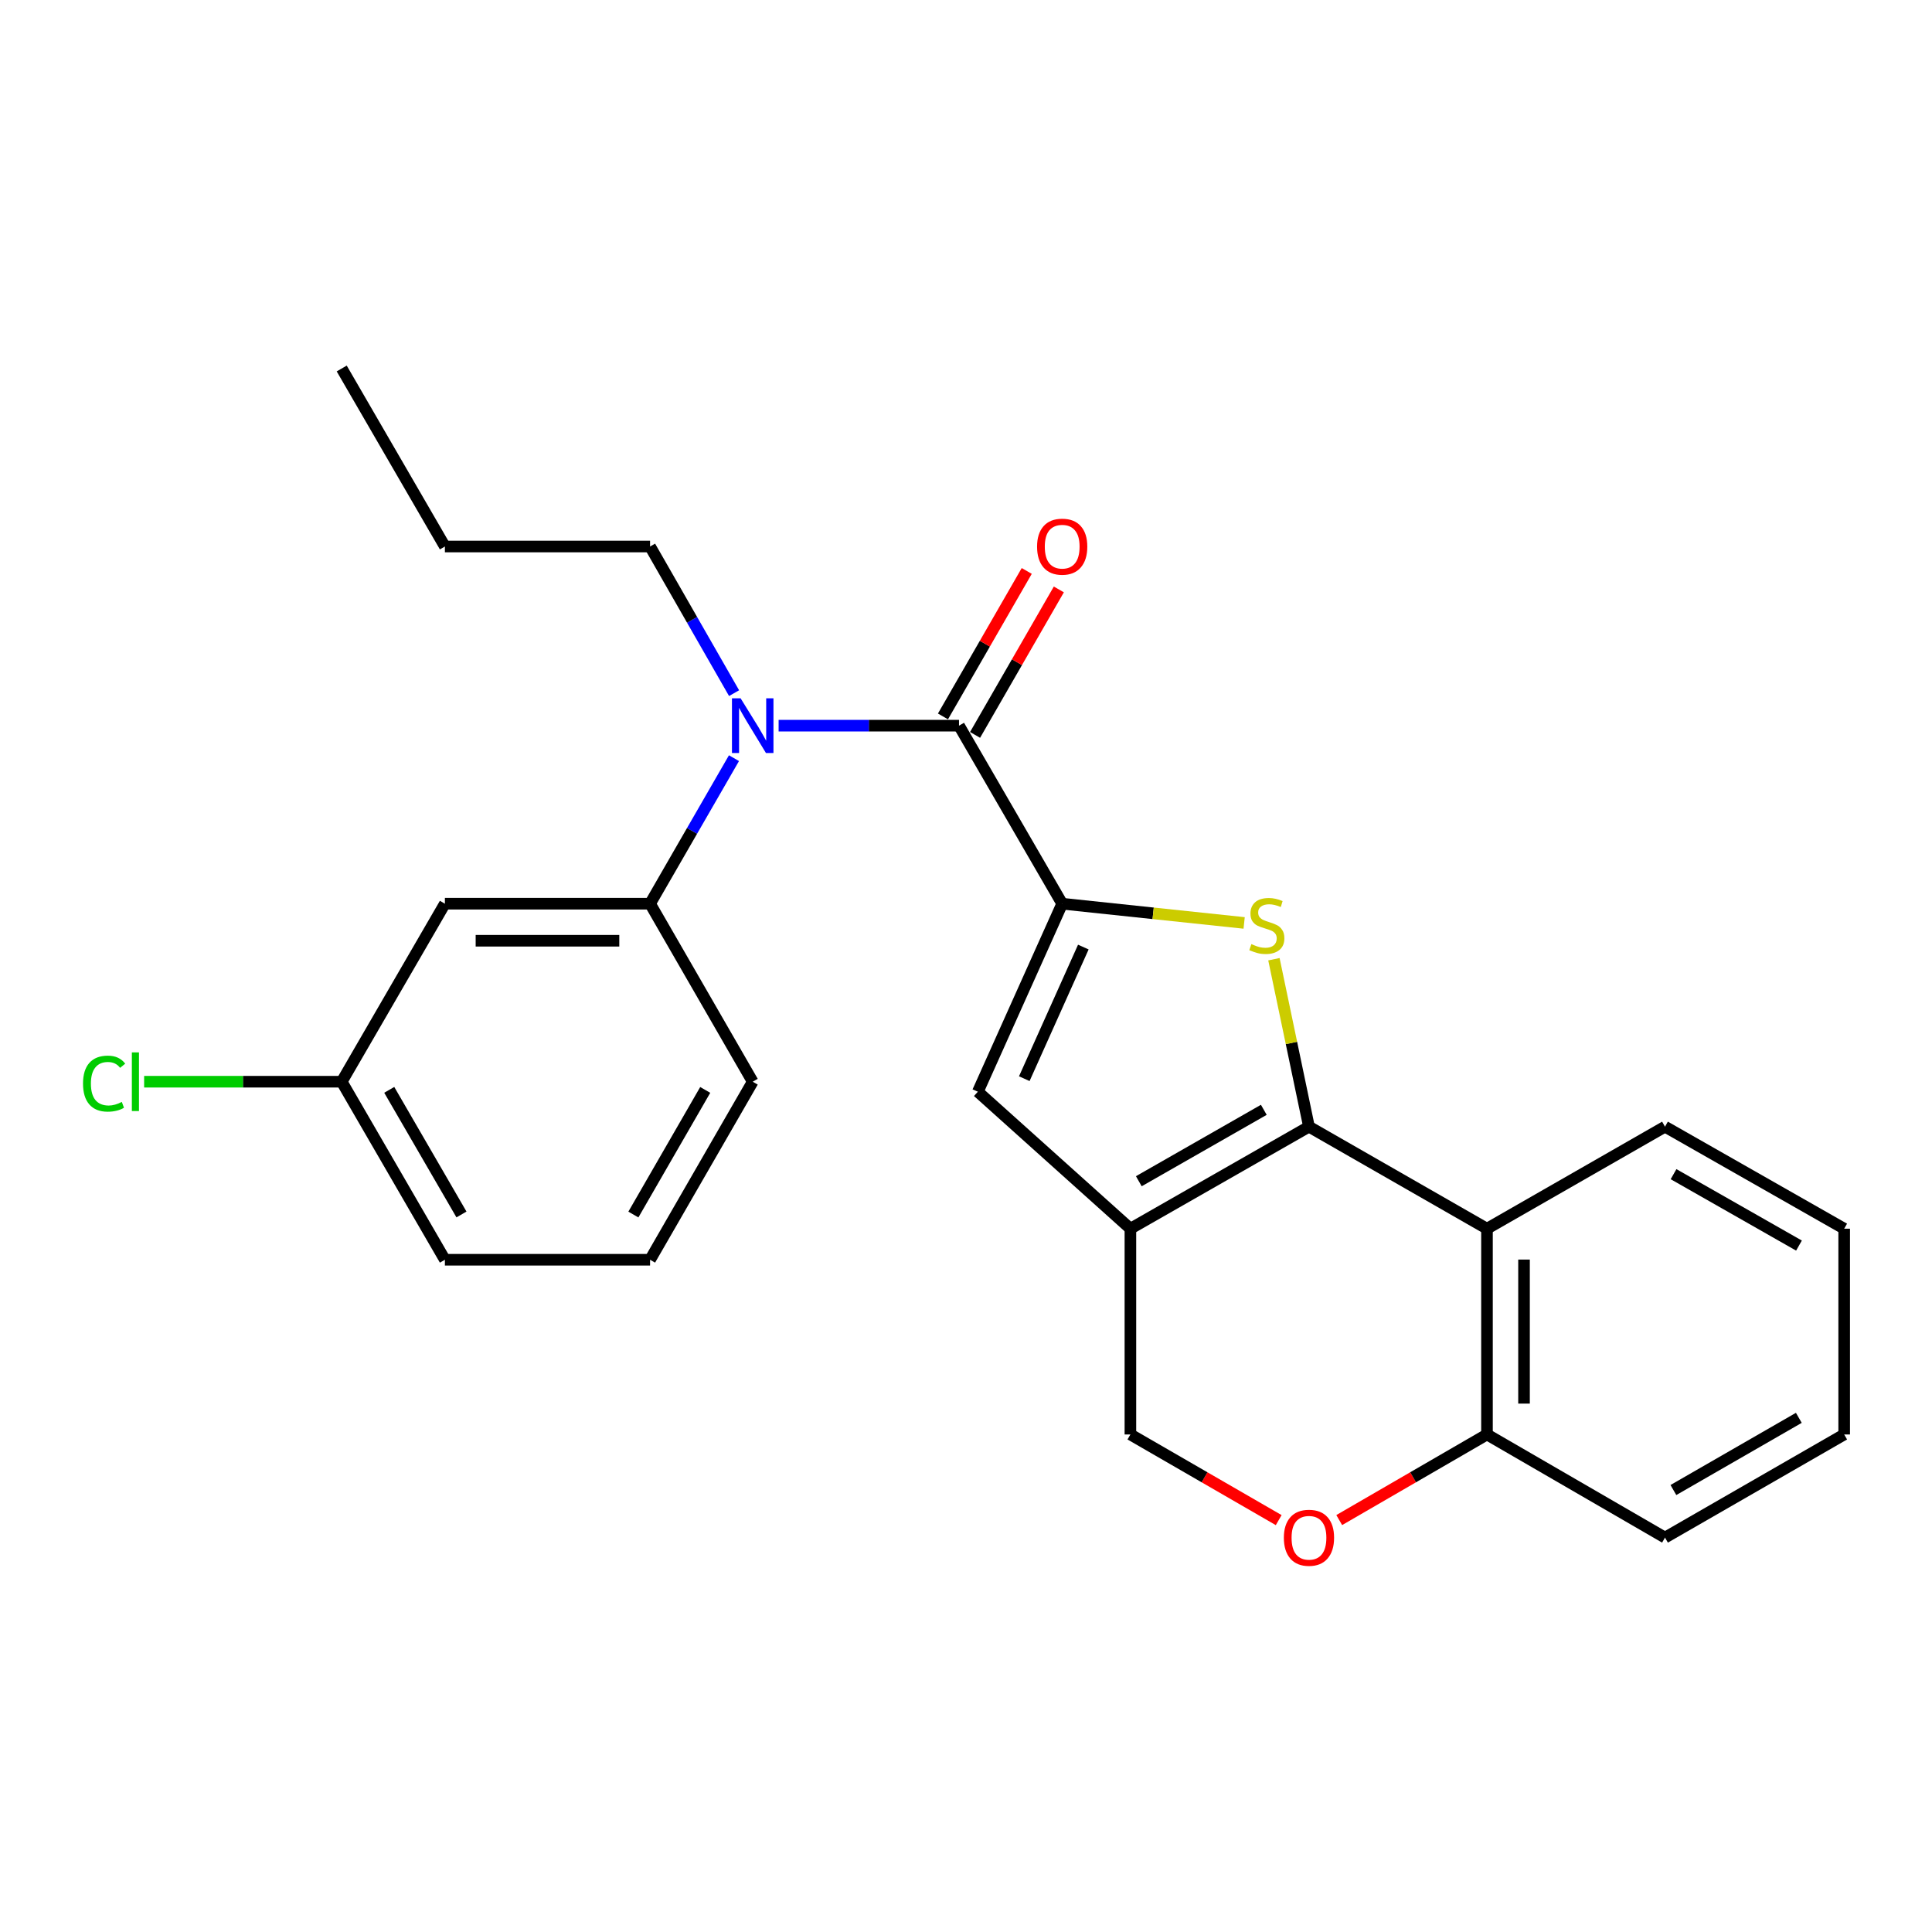 <?xml version='1.0' encoding='iso-8859-1'?>
<svg version='1.1' baseProfile='full'
              xmlns='http://www.w3.org/2000/svg'
                      xmlns:rdkit='http://www.rdkit.org/xml'
                      xmlns:xlink='http://www.w3.org/1999/xlink'
                  xml:space='preserve'
width='1000px' height='1000px' viewBox='0 0 1000 1000'>
<!-- END OF HEADER -->
<rect style='opacity:1.0;fill:#FFFFFF;stroke:none' width='1000' height='1000' x='0' y='0'> </rect>
<path class='bond-1' d='M 677.521,583.166 L 668.451,539.829' style='fill:none;fill-rule:evenodd;stroke:#000000;stroke-width:6px;stroke-linecap:butt;stroke-linejoin:miter;stroke-opacity:1' />
<path class='bond-1' d='M 668.451,539.829 L 659.38,496.491' style='fill:none;fill-rule:evenodd;stroke:#CCCC00;stroke-width:6px;stroke-linecap:butt;stroke-linejoin:miter;stroke-opacity:1' />
<path class='bond-2' d='M 677.521,583.166 L 585.095,635.972' style='fill:none;fill-rule:evenodd;stroke:#000000;stroke-width:6px;stroke-linecap:butt;stroke-linejoin:miter;stroke-opacity:1' />
<path class='bond-2' d='M 654.147,574.441 L 589.448,611.405' style='fill:none;fill-rule:evenodd;stroke:#000000;stroke-width:6px;stroke-linecap:butt;stroke-linejoin:miter;stroke-opacity:1' />
<path class='bond-5' d='M 677.521,583.166 L 769.66,635.972' style='fill:none;fill-rule:evenodd;stroke:#000000;stroke-width:6px;stroke-linecap:butt;stroke-linejoin:miter;stroke-opacity:1' />
<path class='bond-0' d='M 549.788,467.755 L 596.877,472.732' style='fill:none;fill-rule:evenodd;stroke:#000000;stroke-width:6px;stroke-linecap:butt;stroke-linejoin:miter;stroke-opacity:1' />
<path class='bond-0' d='M 596.877,472.732 L 643.966,477.708' style='fill:none;fill-rule:evenodd;stroke:#CCCC00;stroke-width:6px;stroke-linecap:butt;stroke-linejoin:miter;stroke-opacity:1' />
<path class='bond-3' d='M 549.788,467.755 L 496.385,375.606' style='fill:none;fill-rule:evenodd;stroke:#000000;stroke-width:6px;stroke-linecap:butt;stroke-linejoin:miter;stroke-opacity:1' />
<path class='bond-26' d='M 549.788,467.755 L 506.13,565.071' style='fill:none;fill-rule:evenodd;stroke:#000000;stroke-width:6px;stroke-linecap:butt;stroke-linejoin:miter;stroke-opacity:1' />
<path class='bond-26' d='M 560.731,490.2 L 530.171,558.32' style='fill:none;fill-rule:evenodd;stroke:#000000;stroke-width:6px;stroke-linecap:butt;stroke-linejoin:miter;stroke-opacity:1' />
<path class='bond-4' d='M 585.095,635.972 L 506.13,565.071' style='fill:none;fill-rule:evenodd;stroke:#000000;stroke-width:6px;stroke-linecap:butt;stroke-linejoin:miter;stroke-opacity:1' />
<path class='bond-9' d='M 585.095,635.972 L 585.095,742.479' style='fill:none;fill-rule:evenodd;stroke:#000000;stroke-width:6px;stroke-linecap:butt;stroke-linejoin:miter;stroke-opacity:1' />
<path class='bond-6' d='M 496.385,375.606 L 449.698,375.606' style='fill:none;fill-rule:evenodd;stroke:#000000;stroke-width:6px;stroke-linecap:butt;stroke-linejoin:miter;stroke-opacity:1' />
<path class='bond-6' d='M 449.698,375.606 L 403.011,375.606' style='fill:none;fill-rule:evenodd;stroke:#0000FF;stroke-width:6px;stroke-linecap:butt;stroke-linejoin:miter;stroke-opacity:1' />
<path class='bond-12' d='M 504.692,380.389 L 526.373,342.739' style='fill:none;fill-rule:evenodd;stroke:#000000;stroke-width:6px;stroke-linecap:butt;stroke-linejoin:miter;stroke-opacity:1' />
<path class='bond-12' d='M 526.373,342.739 L 548.054,305.089' style='fill:none;fill-rule:evenodd;stroke:#FF0000;stroke-width:6px;stroke-linecap:butt;stroke-linejoin:miter;stroke-opacity:1' />
<path class='bond-12' d='M 488.078,370.822 L 509.759,333.172' style='fill:none;fill-rule:evenodd;stroke:#000000;stroke-width:6px;stroke-linecap:butt;stroke-linejoin:miter;stroke-opacity:1' />
<path class='bond-12' d='M 509.759,333.172 L 531.441,295.522' style='fill:none;fill-rule:evenodd;stroke:#FF0000;stroke-width:6px;stroke-linecap:butt;stroke-linejoin:miter;stroke-opacity:1' />
<path class='bond-10' d='M 769.66,635.972 L 769.66,742.479' style='fill:none;fill-rule:evenodd;stroke:#000000;stroke-width:6px;stroke-linecap:butt;stroke-linejoin:miter;stroke-opacity:1' />
<path class='bond-10' d='M 788.831,651.948 L 788.831,726.503' style='fill:none;fill-rule:evenodd;stroke:#000000;stroke-width:6px;stroke-linecap:butt;stroke-linejoin:miter;stroke-opacity:1' />
<path class='bond-15' d='M 769.66,635.972 L 861.799,583.166' style='fill:none;fill-rule:evenodd;stroke:#000000;stroke-width:6px;stroke-linecap:butt;stroke-linejoin:miter;stroke-opacity:1' />
<path class='bond-7' d='M 379.905,392.425 L 358.19,430.09' style='fill:none;fill-rule:evenodd;stroke:#0000FF;stroke-width:6px;stroke-linecap:butt;stroke-linejoin:miter;stroke-opacity:1' />
<path class='bond-7' d='M 358.19,430.09 L 336.476,467.755' style='fill:none;fill-rule:evenodd;stroke:#000000;stroke-width:6px;stroke-linecap:butt;stroke-linejoin:miter;stroke-opacity:1' />
<path class='bond-16' d='M 379.959,358.774 L 358.217,320.822' style='fill:none;fill-rule:evenodd;stroke:#0000FF;stroke-width:6px;stroke-linecap:butt;stroke-linejoin:miter;stroke-opacity:1' />
<path class='bond-16' d='M 358.217,320.822 L 336.476,282.87' style='fill:none;fill-rule:evenodd;stroke:#000000;stroke-width:6px;stroke-linecap:butt;stroke-linejoin:miter;stroke-opacity:1' />
<path class='bond-11' d='M 336.476,467.755 L 230.278,467.755' style='fill:none;fill-rule:evenodd;stroke:#000000;stroke-width:6px;stroke-linecap:butt;stroke-linejoin:miter;stroke-opacity:1' />
<path class='bond-11' d='M 320.546,486.927 L 246.207,486.927' style='fill:none;fill-rule:evenodd;stroke:#000000;stroke-width:6px;stroke-linecap:butt;stroke-linejoin:miter;stroke-opacity:1' />
<path class='bond-17' d='M 336.476,467.755 L 389.601,559.894' style='fill:none;fill-rule:evenodd;stroke:#000000;stroke-width:6px;stroke-linecap:butt;stroke-linejoin:miter;stroke-opacity:1' />
<path class='bond-8' d='M 693.183,786.786 L 731.422,764.633' style='fill:none;fill-rule:evenodd;stroke:#FF0000;stroke-width:6px;stroke-linecap:butt;stroke-linejoin:miter;stroke-opacity:1' />
<path class='bond-8' d='M 731.422,764.633 L 769.66,742.479' style='fill:none;fill-rule:evenodd;stroke:#000000;stroke-width:6px;stroke-linecap:butt;stroke-linejoin:miter;stroke-opacity:1' />
<path class='bond-25' d='M 661.853,786.811 L 623.474,764.645' style='fill:none;fill-rule:evenodd;stroke:#FF0000;stroke-width:6px;stroke-linecap:butt;stroke-linejoin:miter;stroke-opacity:1' />
<path class='bond-25' d='M 623.474,764.645 L 585.095,742.479' style='fill:none;fill-rule:evenodd;stroke:#000000;stroke-width:6px;stroke-linecap:butt;stroke-linejoin:miter;stroke-opacity:1' />
<path class='bond-19' d='M 769.66,742.479 L 861.799,795.86' style='fill:none;fill-rule:evenodd;stroke:#000000;stroke-width:6px;stroke-linecap:butt;stroke-linejoin:miter;stroke-opacity:1' />
<path class='bond-13' d='M 230.278,467.755 L 176.875,559.894' style='fill:none;fill-rule:evenodd;stroke:#000000;stroke-width:6px;stroke-linecap:butt;stroke-linejoin:miter;stroke-opacity:1' />
<path class='bond-14' d='M 176.875,559.894 L 125.738,559.894' style='fill:none;fill-rule:evenodd;stroke:#000000;stroke-width:6px;stroke-linecap:butt;stroke-linejoin:miter;stroke-opacity:1' />
<path class='bond-14' d='M 125.738,559.894 L 74.601,559.894' style='fill:none;fill-rule:evenodd;stroke:#00CC00;stroke-width:6px;stroke-linecap:butt;stroke-linejoin:miter;stroke-opacity:1' />
<path class='bond-28' d='M 176.875,559.894 L 230.278,652.044' style='fill:none;fill-rule:evenodd;stroke:#000000;stroke-width:6px;stroke-linecap:butt;stroke-linejoin:miter;stroke-opacity:1' />
<path class='bond-28' d='M 201.473,564.104 L 238.855,628.609' style='fill:none;fill-rule:evenodd;stroke:#000000;stroke-width:6px;stroke-linecap:butt;stroke-linejoin:miter;stroke-opacity:1' />
<path class='bond-22' d='M 861.799,583.166 L 954.545,635.972' style='fill:none;fill-rule:evenodd;stroke:#000000;stroke-width:6px;stroke-linecap:butt;stroke-linejoin:miter;stroke-opacity:1' />
<path class='bond-22' d='M 866.226,607.747 L 931.148,644.711' style='fill:none;fill-rule:evenodd;stroke:#000000;stroke-width:6px;stroke-linecap:butt;stroke-linejoin:miter;stroke-opacity:1' />
<path class='bond-21' d='M 336.476,282.87 L 230.278,282.87' style='fill:none;fill-rule:evenodd;stroke:#000000;stroke-width:6px;stroke-linecap:butt;stroke-linejoin:miter;stroke-opacity:1' />
<path class='bond-18' d='M 389.601,559.894 L 336.476,652.044' style='fill:none;fill-rule:evenodd;stroke:#000000;stroke-width:6px;stroke-linecap:butt;stroke-linejoin:miter;stroke-opacity:1' />
<path class='bond-18' d='M 365.024,564.142 L 327.836,628.646' style='fill:none;fill-rule:evenodd;stroke:#000000;stroke-width:6px;stroke-linecap:butt;stroke-linejoin:miter;stroke-opacity:1' />
<path class='bond-20' d='M 336.476,652.044 L 230.278,652.044' style='fill:none;fill-rule:evenodd;stroke:#000000;stroke-width:6px;stroke-linecap:butt;stroke-linejoin:miter;stroke-opacity:1' />
<path class='bond-27' d='M 861.799,795.86 L 954.545,742.479' style='fill:none;fill-rule:evenodd;stroke:#000000;stroke-width:6px;stroke-linecap:butt;stroke-linejoin:miter;stroke-opacity:1' />
<path class='bond-27' d='M 866.148,771.238 L 931.07,733.871' style='fill:none;fill-rule:evenodd;stroke:#000000;stroke-width:6px;stroke-linecap:butt;stroke-linejoin:miter;stroke-opacity:1' />
<path class='bond-23' d='M 230.278,282.87 L 176.875,190.731' style='fill:none;fill-rule:evenodd;stroke:#000000;stroke-width:6px;stroke-linecap:butt;stroke-linejoin:miter;stroke-opacity:1' />
<path class='bond-24' d='M 954.545,635.972 L 954.545,742.479' style='fill:none;fill-rule:evenodd;stroke:#000000;stroke-width:6px;stroke-linecap:butt;stroke-linejoin:miter;stroke-opacity:1' />
<path  class='atom-2' d='M 647.709 488.669
Q 648.029 488.789, 649.349 489.349
Q 650.669 489.909, 652.109 490.269
Q 653.589 490.589, 655.029 490.589
Q 657.709 490.589, 659.269 489.309
Q 660.829 487.989, 660.829 485.709
Q 660.829 484.149, 660.029 483.189
Q 659.269 482.229, 658.069 481.709
Q 656.869 481.189, 654.869 480.589
Q 652.349 479.829, 650.829 479.109
Q 649.349 478.389, 648.269 476.869
Q 647.229 475.349, 647.229 472.789
Q 647.229 469.229, 649.629 467.029
Q 652.069 464.829, 656.869 464.829
Q 660.149 464.829, 663.869 466.389
L 662.949 469.469
Q 659.549 468.069, 656.989 468.069
Q 654.229 468.069, 652.709 469.229
Q 651.189 470.349, 651.229 472.309
Q 651.229 473.829, 651.989 474.749
Q 652.789 475.669, 653.909 476.189
Q 655.069 476.709, 656.989 477.309
Q 659.549 478.109, 661.069 478.909
Q 662.589 479.709, 663.669 481.349
Q 664.789 482.949, 664.789 485.709
Q 664.789 489.629, 662.149 491.749
Q 659.549 493.829, 655.189 493.829
Q 652.669 493.829, 650.749 493.269
Q 648.869 492.749, 646.629 491.829
L 647.709 488.669
' fill='#CCCC00'/>
<path  class='atom-7' d='M 383.341 361.446
L 392.621 376.446
Q 393.541 377.926, 395.021 380.606
Q 396.501 383.286, 396.581 383.446
L 396.581 361.446
L 400.341 361.446
L 400.341 389.766
L 396.461 389.766
L 386.501 373.366
Q 385.341 371.446, 384.101 369.246
Q 382.901 367.046, 382.541 366.366
L 382.541 389.766
L 378.861 389.766
L 378.861 361.446
L 383.341 361.446
' fill='#0000FF'/>
<path  class='atom-9' d='M 664.521 795.94
Q 664.521 789.14, 667.881 785.34
Q 671.241 781.54, 677.521 781.54
Q 683.801 781.54, 687.161 785.34
Q 690.521 789.14, 690.521 795.94
Q 690.521 802.82, 687.121 806.74
Q 683.721 810.62, 677.521 810.62
Q 671.281 810.62, 667.881 806.74
Q 664.521 802.86, 664.521 795.94
M 677.521 807.42
Q 681.841 807.42, 684.161 804.54
Q 686.521 801.62, 686.521 795.94
Q 686.521 790.38, 684.161 787.58
Q 681.841 784.74, 677.521 784.74
Q 673.201 784.74, 670.841 787.54
Q 668.521 790.34, 668.521 795.94
Q 668.521 801.66, 670.841 804.54
Q 673.201 807.42, 677.521 807.42
' fill='#FF0000'/>
<path  class='atom-13' d='M 536.788 282.95
Q 536.788 276.15, 540.148 272.35
Q 543.508 268.55, 549.788 268.55
Q 556.068 268.55, 559.428 272.35
Q 562.788 276.15, 562.788 282.95
Q 562.788 289.83, 559.388 293.75
Q 555.988 297.63, 549.788 297.63
Q 543.548 297.63, 540.148 293.75
Q 536.788 289.87, 536.788 282.95
M 549.788 294.43
Q 554.108 294.43, 556.428 291.55
Q 558.788 288.63, 558.788 282.95
Q 558.788 277.39, 556.428 274.59
Q 554.108 271.75, 549.788 271.75
Q 545.468 271.75, 543.108 274.55
Q 540.788 277.35, 540.788 282.95
Q 540.788 288.67, 543.108 291.55
Q 545.468 294.43, 549.788 294.43
' fill='#FF0000'/>
<path  class='atom-15' d='M 42.971 560.874
Q 42.971 553.834, 46.251 550.154
Q 49.571 546.434, 55.851 546.434
Q 61.691 546.434, 64.811 550.554
L 62.171 552.714
Q 59.891 549.714, 55.851 549.714
Q 51.571 549.714, 49.291 552.594
Q 47.051 555.434, 47.051 560.874
Q 47.051 566.474, 49.371 569.354
Q 51.731 572.234, 56.291 572.234
Q 59.411 572.234, 63.051 570.354
L 64.171 573.354
Q 62.691 574.314, 60.451 574.874
Q 58.211 575.434, 55.731 575.434
Q 49.571 575.434, 46.251 571.674
Q 42.971 567.914, 42.971 560.874
' fill='#00CC00'/>
<path  class='atom-15' d='M 68.251 544.714
L 71.931 544.714
L 71.931 575.074
L 68.251 575.074
L 68.251 544.714
' fill='#00CC00'/>
</svg>
